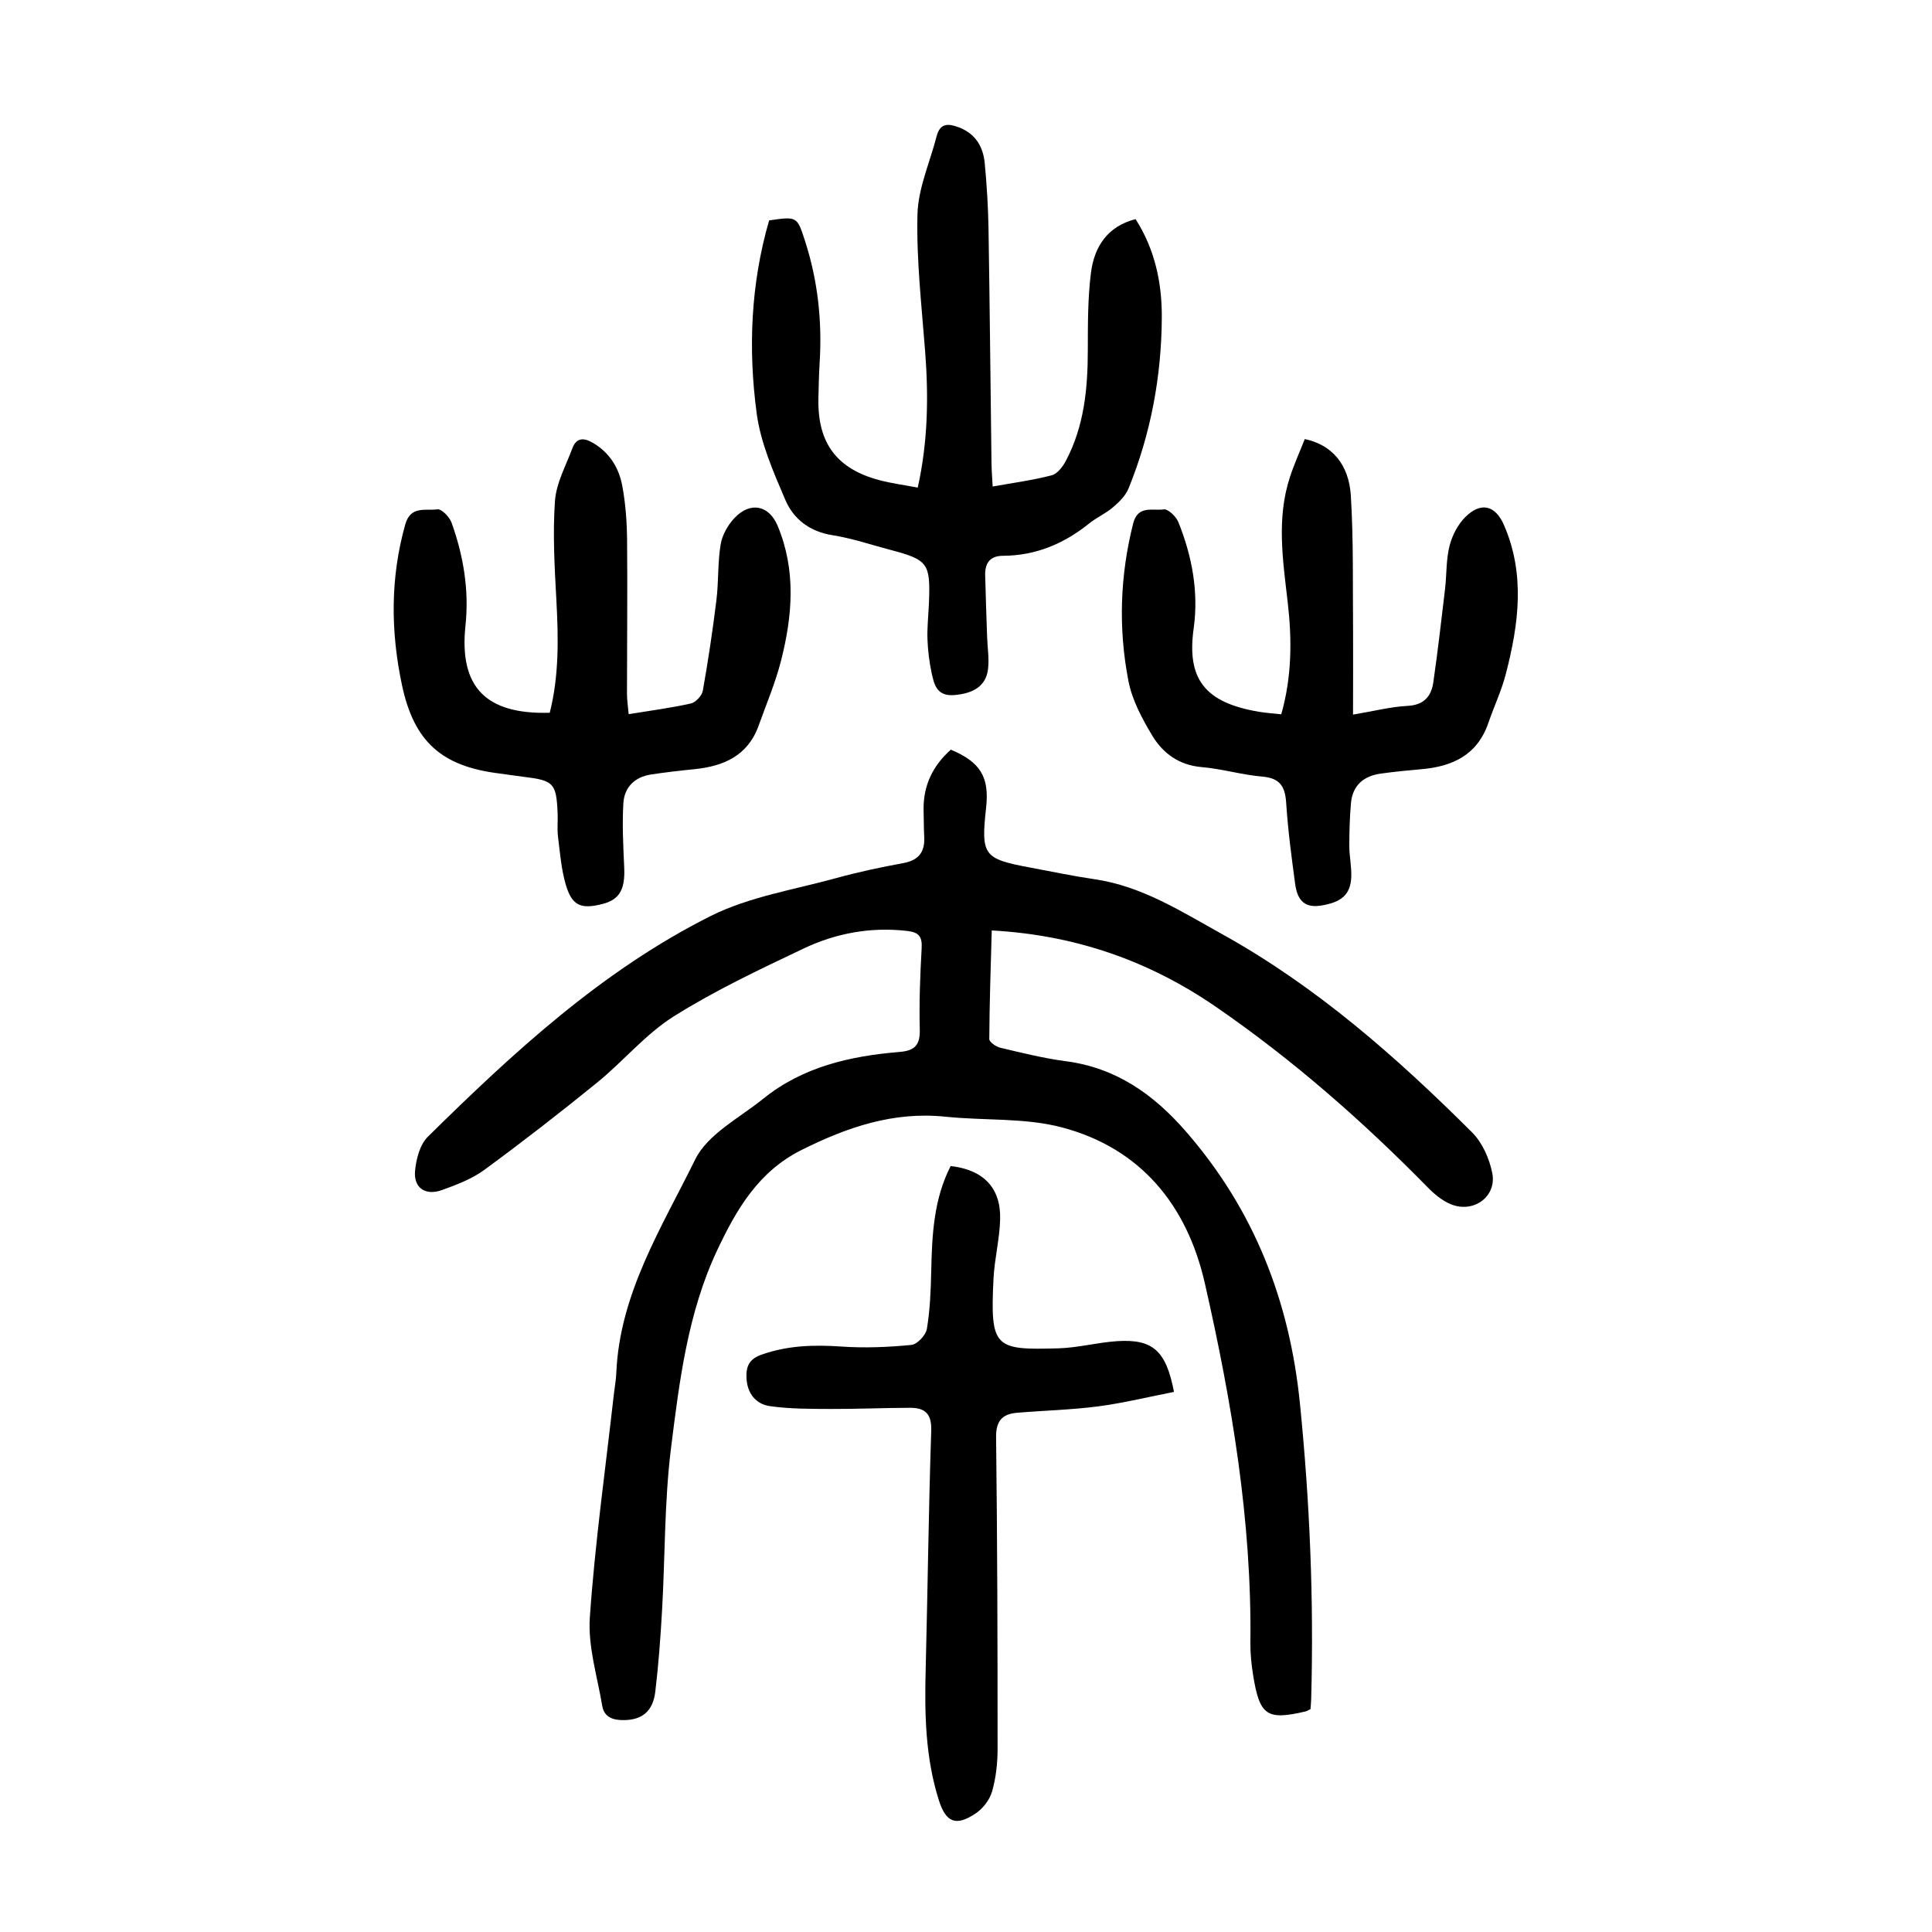 <?xml version="1.0" encoding="utf-8"?>
<svg version="1.1" id="zdic.net" xmlns="http://www.w3.org/2000/svg" xmlns:xlink="http://www.w3.org/1999/xlink" x="0px" y="0px"
	 viewBox="0 0 400 400" style="enable-background:new 0 0 400 400;" xml:space="preserve">
<g>
	<path d="M196.86,155.21c6.12,2.57,7.99,5.66,7.31,11.93c-1.09,10-0.6,10.67,9.23,12.5c4.42,0.83,8.82,1.75,13.26,2.4
		c9.79,1.44,17.92,6.68,26.31,11.33c19.53,10.83,36.11,25.42,51.8,41.07c2.13,2.12,3.6,5.45,4.19,8.45
		c0.96,4.87-3.91,8.37-8.59,6.43c-1.77-0.73-3.4-2.08-4.77-3.48c-13.51-13.77-27.96-26.45-43.86-37.39
		c-13.75-9.46-28.99-14.86-46.41-15.81c-0.21,7.62-0.47,15.05-0.51,22.49c0,0.61,1.39,1.58,2.27,1.79
		c4.49,1.06,8.99,2.19,13.56,2.79c10.4,1.36,18.15,6.82,24.88,14.55c14.13,16.22,21.48,35.1,23.61,56.35
		c2.04,20.29,2.89,40.61,2.33,61c-0.02,0.74-0.09,1.48-0.14,2.24c-0.41,0.19-0.72,0.41-1.05,0.49c-7.99,1.86-9.48,0.87-10.83-7.48
		c-0.36-2.21-0.59-4.46-0.57-6.7c0.31-25.28-3.86-50.02-9.44-74.51c-3.66-16.07-13.23-27.91-29.56-32.23
		c-7.7-2.04-16.1-1.38-24.15-2.22c-10.77-1.12-20.35,2.18-29.8,6.9c-8.93,4.46-13.49,12.36-17.44,20.74
		c-6.1,12.95-7.83,27.08-9.57,41.03c-1.38,11.1-1.21,22.39-1.85,33.59c-0.32,5.6-0.73,11.21-1.4,16.79
		c-0.49,4.07-2.73,5.83-6.46,5.88c-2.2,0.03-4.11-0.53-4.52-2.94c-1.02-6.1-2.99-12.31-2.57-18.34c1.07-15.43,3.24-30.78,4.97-46.16
		c0.17-1.49,0.45-2.97,0.51-4.46c0.7-16.46,9.42-30.11,16.34-44.19c2.58-5.24,9.17-8.59,14.11-12.58
		c8.21-6.62,18.03-8.83,28.23-9.67c3.11-0.26,4.24-1.43,4.15-4.65c-0.15-5.61,0.08-11.24,0.39-16.86c0.13-2.39-0.6-3.27-3-3.54
		c-7.56-0.87-14.77,0.47-21.5,3.67c-9.12,4.34-18.32,8.67-26.84,14.03c-5.83,3.67-10.42,9.28-15.83,13.68
		c-7.65,6.22-15.44,12.27-23.39,18.1c-2.56,1.88-5.71,3.06-8.73,4.16c-3.42,1.24-5.91-0.41-5.6-3.93c0.22-2.46,1-5.47,2.65-7.1
		c17.74-17.49,36.08-34.42,58.54-45.69c7.99-4.01,17.29-5.45,26.04-7.87c4.56-1.26,9.22-2.24,13.88-3.1
		c3.19-0.59,4.47-2.32,4.31-5.42c-0.1-1.87-0.08-3.75-0.13-5.62C191.14,162.58,193.16,158.5,196.86,155.21z"/>
	<path d="M159.24,45.63c5.81-0.84,5.79-0.84,7.45,4.32c2.64,8.18,3.54,16.55,3.01,25.11c-0.15,2.49-0.21,4.99-0.26,7.49
		c-0.18,9.19,3.8,14.53,12.66,16.87c2.51,0.66,5.1,1,7.91,1.53c2.12-9.55,2.25-18.82,1.53-28.18c-0.72-9.44-1.82-18.92-1.59-28.35
		c0.13-5.44,2.58-10.81,3.97-16.22c0.7-2.72,2.37-2.67,4.56-1.85c3.48,1.31,5.07,4,5.4,7.44c0.42,4.47,0.7,8.96,0.78,13.44
		c0.26,16.24,0.41,32.47,0.62,48.71c0.02,1.48,0.15,2.96,0.24,4.79c4.23-0.76,8.29-1.3,12.21-2.32c1.17-0.3,2.3-1.78,2.94-2.99
		c3.79-7.16,4.54-14.93,4.55-22.89c0.01-5.36-0.02-10.76,0.65-16.05c0.68-5.35,3.37-9.62,9.24-11.11c4,6.25,5.47,13.19,5.43,20.37
		c-0.07,12.21-2.28,24.08-6.9,35.42c-0.61,1.49-1.95,2.79-3.21,3.87c-1.51,1.29-3.4,2.11-4.95,3.36c-5.22,4.2-11.06,6.65-17.82,6.68
		c-2.75,0.01-3.75,1.57-3.69,4.05c0.1,4.24,0.26,8.47,0.4,12.71c0.07,2.24,0.46,4.51,0.19,6.71c-0.42,3.47-3,5.05-7.03,5.37
		c-3.56,0.28-4.13-2.17-4.65-4.6c-0.49-2.3-0.78-4.68-0.86-7.04c-0.08-2.49,0.21-4.99,0.31-7.48c0.32-8.2-0.18-8.88-8.04-10.96
		c-3.98-1.05-7.92-2.39-11.97-3.03c-4.69-0.74-8.03-3.33-9.73-7.31c-2.47-5.78-5.11-11.78-5.93-17.92
		C154.87,72.18,155.44,58.72,159.24,45.63z"/>
	<path d="M113.82,147.57c1.94-7.66,1.8-15.47,1.37-23.34c-0.37-6.83-0.77-13.71-0.29-20.51c0.26-3.7,2.26-7.3,3.6-10.9
		c0.79-2.14,2.27-2.28,4.17-1.18c3.52,2.02,5.47,5.2,6.17,8.97c0.68,3.66,0.95,7.43,0.99,11.16c0.1,10.61-0.02,21.22-0.02,31.84
		c0,1.32,0.21,2.64,0.35,4.25c4.57-0.75,8.77-1.29,12.87-2.21c1-0.23,2.3-1.61,2.48-2.64c1.11-6.24,2.05-12.51,2.82-18.8
		c0.47-3.82,0.24-7.75,0.88-11.53c0.33-1.96,1.52-4.04,2.91-5.49c3.27-3.4,7.11-2.58,8.89,1.69c3.84,9.21,3.07,18.61,0.69,27.93
		c-1.16,4.57-3.04,8.96-4.63,13.41c-2.24,6.27-7.27,8.43-13.37,9.04c-2.98,0.3-5.95,0.64-8.91,1.09c-3.39,0.51-5.54,2.66-5.73,5.96
		c-0.26,4.44-0.02,8.92,0.18,13.38c0.19,4.46-0.98,6.57-4.5,7.47c-4.47,1.14-6.33,0.37-7.61-4.03c-0.93-3.19-1.19-6.59-1.6-9.91
		c-0.2-1.6-0.01-3.25-0.08-4.87c-0.27-6.21-0.82-6.77-7.04-7.52c-1.73-0.21-3.46-0.49-5.19-0.71c-11.74-1.49-17.48-6.51-19.98-18.21
		c-2.37-11.12-2.46-22.26,0.67-33.35c1.11-3.93,4.26-2.77,6.65-3.11c0.86-0.12,2.51,1.58,2.93,2.76c2.47,6.88,3.66,13.99,2.88,21.34
		C95.04,142.19,100.51,147.95,113.82,147.57z"/>
	<path d="M280.13,147.95c4.37-0.73,7.79-1.62,11.25-1.8c3.44-0.17,4.96-1.98,5.38-4.93c0.92-6.41,1.66-12.84,2.42-19.26
		c0.35-2.97,0.2-6.04,0.92-8.9c0.55-2.19,1.74-4.51,3.34-6.07c3.22-3.15,6.17-2.35,7.94,1.71c4.44,10.21,3.05,20.54,0.39,30.82
		c-0.9,3.48-2.46,6.78-3.64,10.2c-2.27,6.58-7.38,8.97-13.8,9.53c-2.86,0.25-5.72,0.53-8.55,0.93c-3.47,0.5-5.73,2.44-6.07,6.04
		c-0.27,2.95-0.35,5.94-0.35,8.91c0,2.11,0.47,4.23,0.41,6.34c-0.12,3.79-2.09,5.35-6.27,6.02c-3.79,0.61-4.96-1.58-5.36-4.54
		c-0.75-5.56-1.49-11.13-1.85-16.72c-0.22-3.4-1.28-5.13-4.93-5.44c-4.21-0.36-8.34-1.61-12.55-1.97c-4.72-0.4-8.06-2.86-10.29-6.59
		c-2.08-3.48-4.12-7.28-4.88-11.19c-2.12-10.89-1.77-21.82,0.97-32.66c0.98-3.88,4.08-2.57,6.32-2.92c0.88-0.14,2.56,1.47,3.03,2.62
		c2.84,7.05,4.23,14.45,3.18,22c-1.45,10.37,2.14,15.38,13.54,17.29c1.45,0.24,2.92,0.34,4.59,0.52c2.21-7.77,2.23-15.47,1.34-23.17
		c-1-8.7-2.36-17.37,0.46-25.96c0.88-2.69,2.06-5.29,3.07-7.86c5.52,1.17,9.14,5.12,9.54,11.78c0.57,9.32,0.37,18.7,0.46,28.05
		C280.17,136.3,280.13,141.89,280.13,147.95z"/>
	<path d="M243.06,288.18c-5.37,1.05-10.52,2.32-15.74,3c-5.55,0.72-11.18,0.85-16.76,1.32c-3.06,0.26-4.38,1.68-4.33,5.11
		c0.26,21.48,0.31,42.96,0.31,64.43c0,2.97-0.33,6.03-1.14,8.87c-0.5,1.73-1.92,3.57-3.44,4.57c-4.06,2.69-6.11,1.85-7.58-2.76
		c-2.8-8.82-2.97-17.9-2.73-27.05c0.42-16.48,0.6-32.96,1.15-49.43c0.12-3.54-1.28-4.77-4.34-4.77c-5.49,0.01-10.97,0.26-16.45,0.24
		c-4.21-0.02-8.47,0.01-12.62-0.59c-2.92-0.42-4.7-2.65-4.84-5.84c-0.11-2.35,0.55-3.9,3.08-4.8c5.44-1.94,10.91-2.08,16.59-1.69
		c4.8,0.33,9.68,0.13,14.48-0.34c1.21-0.12,2.98-2.02,3.2-3.32c0.65-3.91,0.81-7.93,0.9-11.91c0.16-7.51,0.51-14.95,4.02-21.8
		c6.75,0.76,10.41,4.48,10.25,10.99c-0.1,4.09-1.16,8.16-1.37,12.25c-0.73,14.48,0.23,14.85,13.36,14.5
		c4.09-0.11,8.14-1.22,12.24-1.49C238.62,277.21,241.42,279.57,243.06,288.18z"/>
</g>
</svg>
